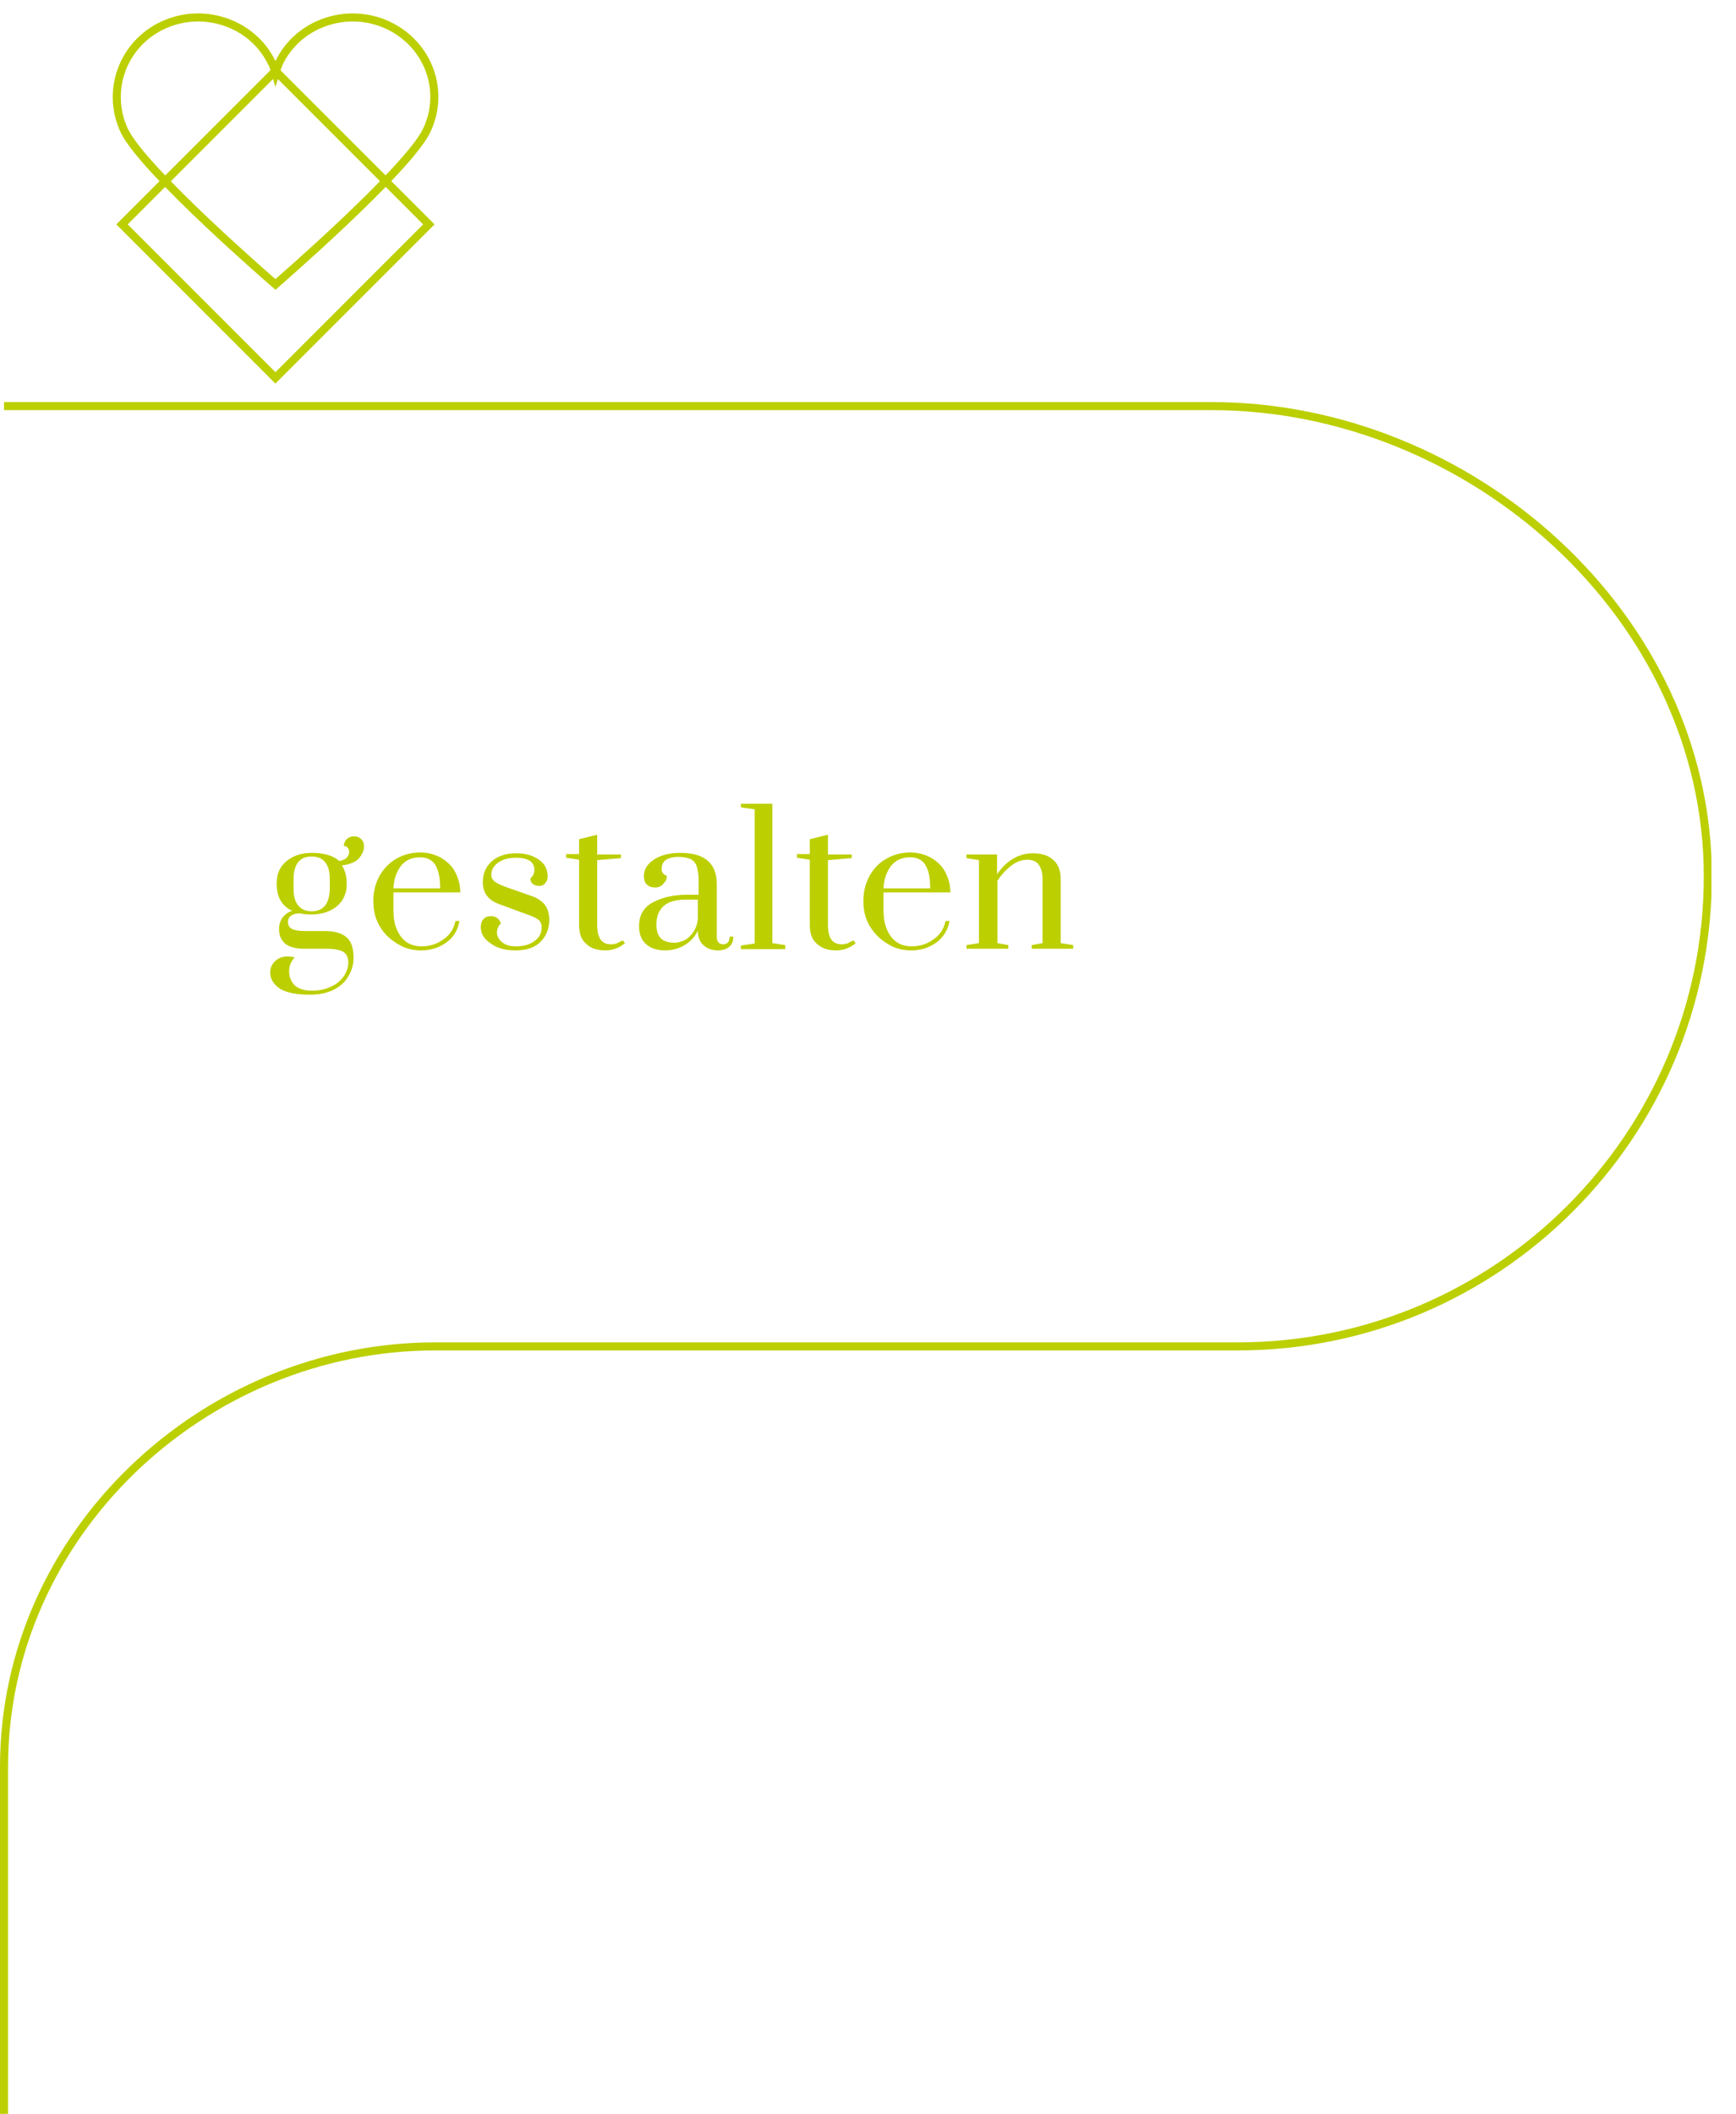 <?xml version="1.0" encoding="utf-8"?>
<!-- Generator: Adobe Illustrator 25.4.1, SVG Export Plug-In . SVG Version: 6.00 Build 0)  -->
<svg version="1.1" id="Ebene_1" xmlns="http://www.w3.org/2000/svg" xmlns:xlink="http://www.w3.org/1999/xlink" x="0px" y="0px"
	 viewBox="0 0 431.1 524.8" style="enable-background:new 0 0 431.1 524.8;" xml:space="preserve">
<style type="text/css">
	
		.st0{clip-path:url(#SVGID_00000024686764508008604660000018418810237002981014_);fill:none;stroke:#BCCF00;stroke-width:2;stroke-miterlimit:10;}
	.st1{clip-path:url(#SVGID_00000024686764508008604660000018418810237002981014_);fill:none;stroke:#BCCF00;stroke-width:2;}
	.st2{clip-path:url(#SVGID_00000024686764508008604660000018418810237002981014_);fill:#BCCF00;}
</style>
<g>
	<defs>
		<rect id="SVGID_1_" y="3.3" width="425" height="521.4"/>
	</defs>
	<clipPath id="SVGID_00000088112804187529062790000000521893079723158189_">
		<use xlink:href="#SVGID_1_"  style="overflow:visible;"/>
	</clipPath>
	
		<path style="clip-path:url(#SVGID_00000088112804187529062790000000521893079723158189_);fill:none;stroke:#BCCF00;stroke-width:2;stroke-miterlimit:10;" d="
		M1,524.8v-86.3c0-57.6,49.5-104.3,107.1-104.3h199.3c64.4,0,116.7-52.3,116.7-116.7c0-64.5-58.9-116.7-123.3-116.7H1"/>
	
		<path style="clip-path:url(#SVGID_00000088112804187529062790000000521893079723158189_);fill:none;stroke:#BCCF00;stroke-width:2;" d="
		M96.2,6.2c-10.1-4.6-22.2-0.4-26.9,9.4c-0.3,0.7-0.6,1.5-0.9,2.5c-0.3-1-0.5-1.9-0.9-2.5C62.8,5.8,50.7,1.6,40.6,6.2
		c-10.1,4.6-14.4,16.4-9.7,26.3c4.8,9.9,37.5,38.1,37.5,38.1s32.7-28.3,37.5-38.1C110.7,22.6,106.4,10.9,96.2,6.2z M30.3,55.7
		l38.1,38.1l38.1-38.1L68.4,17.6L30.3,55.7z"/>
	<path style="clip-path:url(#SVGID_00000088112804187529062790000000521893079723158189_);fill:#BCCF00;" d="M240.1,235.5h10.3v-0.9
		l-2.7-0.5v-15.5c1-1.5,2.1-2.7,3.4-3.7c1.3-1,2.6-1.5,4-1.5c1.3,0,2.3,0.4,2.9,1.3c0.6,0.9,0.9,2.1,0.9,3.6v15.8l-2.7,0.5v0.9h10.3
		v-0.9l-3.1-0.5v-15.9c0-2.1-0.6-3.7-1.9-4.8c-1.2-1.1-2.9-1.6-5.1-1.6c-1.7,0-3.4,0.5-4.9,1.4c-1.5,0.9-2.8,2.2-3.9,3.8v-4.9h-7.6
		v0.9l3.1,0.5v20.6l-3.1,0.5V235.5z M219.4,220.5c0.1-2.3,0.8-4.2,1.9-5.6c1.1-1.4,2.7-2.1,4.7-2.1c1.7,0,3,0.6,3.8,1.9
		c0.8,1.3,1.2,3.2,1.2,5.8H219.4z M226.3,235.9c2.5,0,4.5-0.7,6.3-2c1.7-1.3,2.8-3.1,3.2-5.3h-1c-0.4,1.9-1.3,3.4-2.9,4.5
		c-1.6,1.2-3.4,1.8-5.5,1.8c-2.2,0-4-0.8-5.2-2.5c-1.2-1.6-1.8-3.8-1.8-6.4v-4.5h16.6c0-1.9-0.5-3.6-1.3-5.1c-0.8-1.5-2-2.6-3.5-3.5
		c-1.5-0.8-3.2-1.3-5.1-1.3c-2.2,0-4.1,0.5-5.9,1.5c-1.8,1-3.2,2.4-4.2,4.2c-1,1.8-1.6,3.9-1.6,6.3s0.5,4.5,1.6,6.3
		c1.1,1.8,2.5,3.2,4.3,4.3C222.1,235.4,224.1,235.9,226.3,235.9 M207.6,235.9c1.9,0,3.5-0.6,4.9-1.8l-0.6-0.7
		c-0.1,0.1-0.2,0.2-0.5,0.3c-0.3,0.1-0.6,0.3-1,0.5c-0.4,0.1-0.9,0.2-1.4,0.2c-2.3,0-3.4-1.6-3.4-4.8v-16.1l5.9-0.5v-0.9h-5.9v-4.9
		l-4.5,1.1v3.7h-3.2v0.9l3.2,0.5v16.2c0,2.2,0.6,3.7,1.8,4.7C204.1,235.4,205.6,235.9,207.6,235.9 M195,235.5v-0.9l-3.2-0.5v-34.6
		H184v0.9l3.4,0.5v33.3l-3.4,0.5v0.9H195z M167.6,234c-1.5,0-2.6-0.3-3.4-1c-0.8-0.7-1.2-1.9-1.2-3.5c0-2,0.6-3.5,1.8-4.6
		c1.2-1.1,3.1-1.6,5.5-1.6h3v4.7c-0.1,1.3-0.5,2.4-1.1,3.3c-0.6,0.9-1.3,1.6-2.2,2.1C169.2,233.7,168.4,234,167.6,234 M165.1,235.9
		c1.8,0,3.4-0.4,4.9-1.3s2.6-2.1,3.3-3.6c0,1.7,0.5,2.9,1.5,3.7c0.9,0.8,2.1,1.2,3.5,1.2c1.2,0,2.1-0.3,2.8-0.9s1-1.4,1-2.5h-0.9
		c0,0.6-0.2,1.1-0.4,1.4c-0.3,0.3-0.7,0.5-1.2,0.5c-0.5,0-1-0.2-1.2-0.5c-0.3-0.3-0.4-0.8-0.4-1.5v-12.9c0-5.2-3-7.8-9-7.8
		c-2.6,0-4.8,0.5-6.5,1.6c-1.7,1.1-2.6,2.4-2.6,4.2c0,1,0.3,1.7,0.8,2.1c0.5,0.5,1.2,0.7,2,0.7c0.8,0,1.5-0.3,2-0.9
		c0.6-0.6,0.9-1.2,0.9-2c-0.8-0.3-1.3-0.8-1.3-1.7c0-0.9,0.3-1.7,1-2.2s1.7-0.8,3.2-0.8c1.2,0,2.2,0.2,2.9,0.5
		c0.7,0.3,1.3,0.9,1.6,1.8c0.3,0.9,0.5,2.1,0.5,3.6v3.5h-3c-3.1,0-5.9,0.6-8.2,1.8c-2.4,1.2-3.6,3.2-3.6,6c0,2,0.6,3.5,1.8,4.5
		C161.6,235.4,163.2,235.9,165.1,235.9 M150.3,235.9c1.9,0,3.5-0.6,4.9-1.8l-0.6-0.7c-0.1,0.1-0.2,0.2-0.5,0.3
		c-0.3,0.1-0.6,0.3-1,0.5c-0.4,0.1-0.9,0.2-1.4,0.2c-2.3,0-3.4-1.6-3.4-4.8v-16.1l5.9-0.5v-0.9h-5.9v-4.9l-4.5,1.1v3.7h-3.2v0.9
		l3.2,0.5v16.2c0,2.2,0.6,3.7,1.8,4.7C146.7,235.4,148.3,235.9,150.3,235.9 M128,235.9c2.8,0,4.9-0.7,6.3-2.2
		c1.4-1.4,2.1-3.3,2.1-5.4c0-1.5-0.4-2.8-1.1-3.7c-0.8-1-1.9-1.7-3.3-2.2l-6.3-2.2c-1.4-0.5-2.4-1-2.9-1.4c-0.5-0.4-0.8-1-0.8-1.7
		c0-0.7,0.2-1.4,0.7-2c0.5-0.7,1.2-1.2,2.1-1.6s2.1-0.6,3.4-0.6c1.5,0,2.7,0.3,3.4,0.8c0.7,0.5,1.1,1.2,1.1,2.1
		c0,0.5-0.1,0.9-0.2,1.2c-0.1,0.3-0.4,0.7-0.8,1c0,0.6,0.2,1.1,0.6,1.4c0.4,0.3,0.9,0.5,1.6,0.5s1.1-0.2,1.5-0.7
		c0.4-0.4,0.6-1,0.6-1.7c0-1.8-0.8-3.2-2.3-4.2c-1.5-1-3.3-1.5-5.5-1.5c-2.6,0-4.6,0.7-6.1,2c-1.5,1.4-2.2,3.1-2.2,5.2
		c0,2.6,1.3,4.4,4,5.4l6.8,2.5c1.5,0.5,2.5,1,3,1.4c0.5,0.4,0.8,1,0.8,1.9c0,1.4-0.6,2.6-1.8,3.4c-1.2,0.9-2.7,1.3-4.6,1.3
		c-1.4,0-2.5-0.3-3.4-1c-0.8-0.7-1.3-1.5-1.3-2.4c0-0.8,0.3-1.6,1-2.3c-0.2-0.5-0.5-1-0.9-1.3c-0.4-0.3-0.9-0.5-1.5-0.5
		c-0.8,0-1.4,0.2-1.9,0.7c-0.5,0.5-0.7,1.2-0.7,2c0,1.7,0.8,3,2.5,4.1C123.5,235.4,125.5,235.9,128,235.9 M97.7,220.5
		c0.1-2.3,0.8-4.2,1.9-5.6c1.1-1.4,2.7-2.1,4.7-2.1c1.7,0,3,0.6,3.8,1.9c0.8,1.3,1.2,3.2,1.2,5.8H97.7z M104.6,235.9
		c2.5,0,4.5-0.7,6.3-2s2.8-3.1,3.2-5.3h-1c-0.4,1.9-1.3,3.4-2.9,4.5c-1.6,1.2-3.4,1.8-5.5,1.8c-2.2,0-4-0.8-5.2-2.5
		c-1.2-1.6-1.8-3.8-1.8-6.4v-4.5h16.6c0-1.9-0.5-3.6-1.3-5.1c-0.8-1.5-2-2.6-3.5-3.5c-1.5-0.8-3.2-1.3-5.1-1.3
		c-2.2,0-4.1,0.5-5.9,1.5c-1.8,1-3.1,2.4-4.2,4.2c-1,1.8-1.6,3.9-1.6,6.3s0.5,4.5,1.6,6.3c1,1.8,2.5,3.2,4.3,4.3
		C100.4,235.4,102.4,235.9,104.6,235.9 M81.9,220.5c0,1.8-0.4,3.2-1.1,4.2c-0.8,1-1.9,1.5-3.4,1.5c-1.5,0-2.6-0.5-3.4-1.5
		s-1.1-2.4-1.1-4.2v-2.2c0-3.8,1.5-5.7,4.5-5.7c1.5,0,2.7,0.5,3.4,1.5c0.8,1,1.1,2.4,1.1,4.2V220.5z M90.4,210.1
		c0-0.8-0.2-1.3-0.7-1.8c-0.5-0.5-1.1-0.7-1.8-0.7c-0.7,0-1.3,0.2-1.8,0.7c-0.5,0.5-0.7,1.1-0.7,1.7c0.4,0,0.7,0.1,0.9,0.4
		c0.3,0.3,0.4,0.6,0.4,1.1c0,0.5-0.2,1-0.6,1.4s-1,0.7-1.9,0.8c-1.4-1.3-3.7-2-6.8-2c-2.5,0-4.6,0.7-6.2,2c-1.7,1.4-2.5,3.2-2.5,5.6
		c0,3.4,1.3,5.6,3.9,6.8c-1,0.2-1.7,0.8-2.4,1.6c-0.6,0.8-0.9,1.8-0.9,2.9c0,1.6,0.5,2.8,1.6,3.7c1.1,0.8,2.6,1.2,4.7,1.2H81
		c2.1,0,3.5,0.3,4.3,0.8s1.2,1.5,1.2,2.7c0,1.1-0.4,2.2-1.1,3.3c-0.8,1.1-1.8,2-3.2,2.6c-1.4,0.7-3,1-4.7,1c-2,0-3.5-0.5-4.4-1.4
		c-0.9-1-1.3-2.1-1.3-3.4c0-1.4,0.5-2.5,1.4-3.5c-0.8-0.1-1.4-0.2-1.7-0.2c-1.3,0-2.4,0.4-3.2,1.2s-1.2,1.7-1.2,2.7
		c0,1.7,0.8,3,2.4,4.1c1.6,1,4.1,1.5,7.5,1.5c2.2,0,4.2-0.4,5.8-1.2c1.6-0.8,2.9-1.9,3.7-3.4c0.9-1.4,1.3-3,1.3-4.6
		c0-2.4-0.6-4.1-1.8-5.1c-1.2-1-3-1.5-5.4-1.5h-5c-1.4,0-2.4-0.2-3.1-0.5c-0.6-0.4-1-0.9-1-1.7c0-1.4,1-2.1,2.9-2.2
		c0.9,0.2,1.8,0.3,2.9,0.3c2.5,0,4.7-0.7,6.3-2s2.5-3.2,2.5-5.5c0-2-0.4-3.5-1.2-4.7c1.9-0.2,3.3-0.8,4.1-1.6
		C89.9,212.2,90.4,211.2,90.4,210.1"/>
</g>
</svg>
